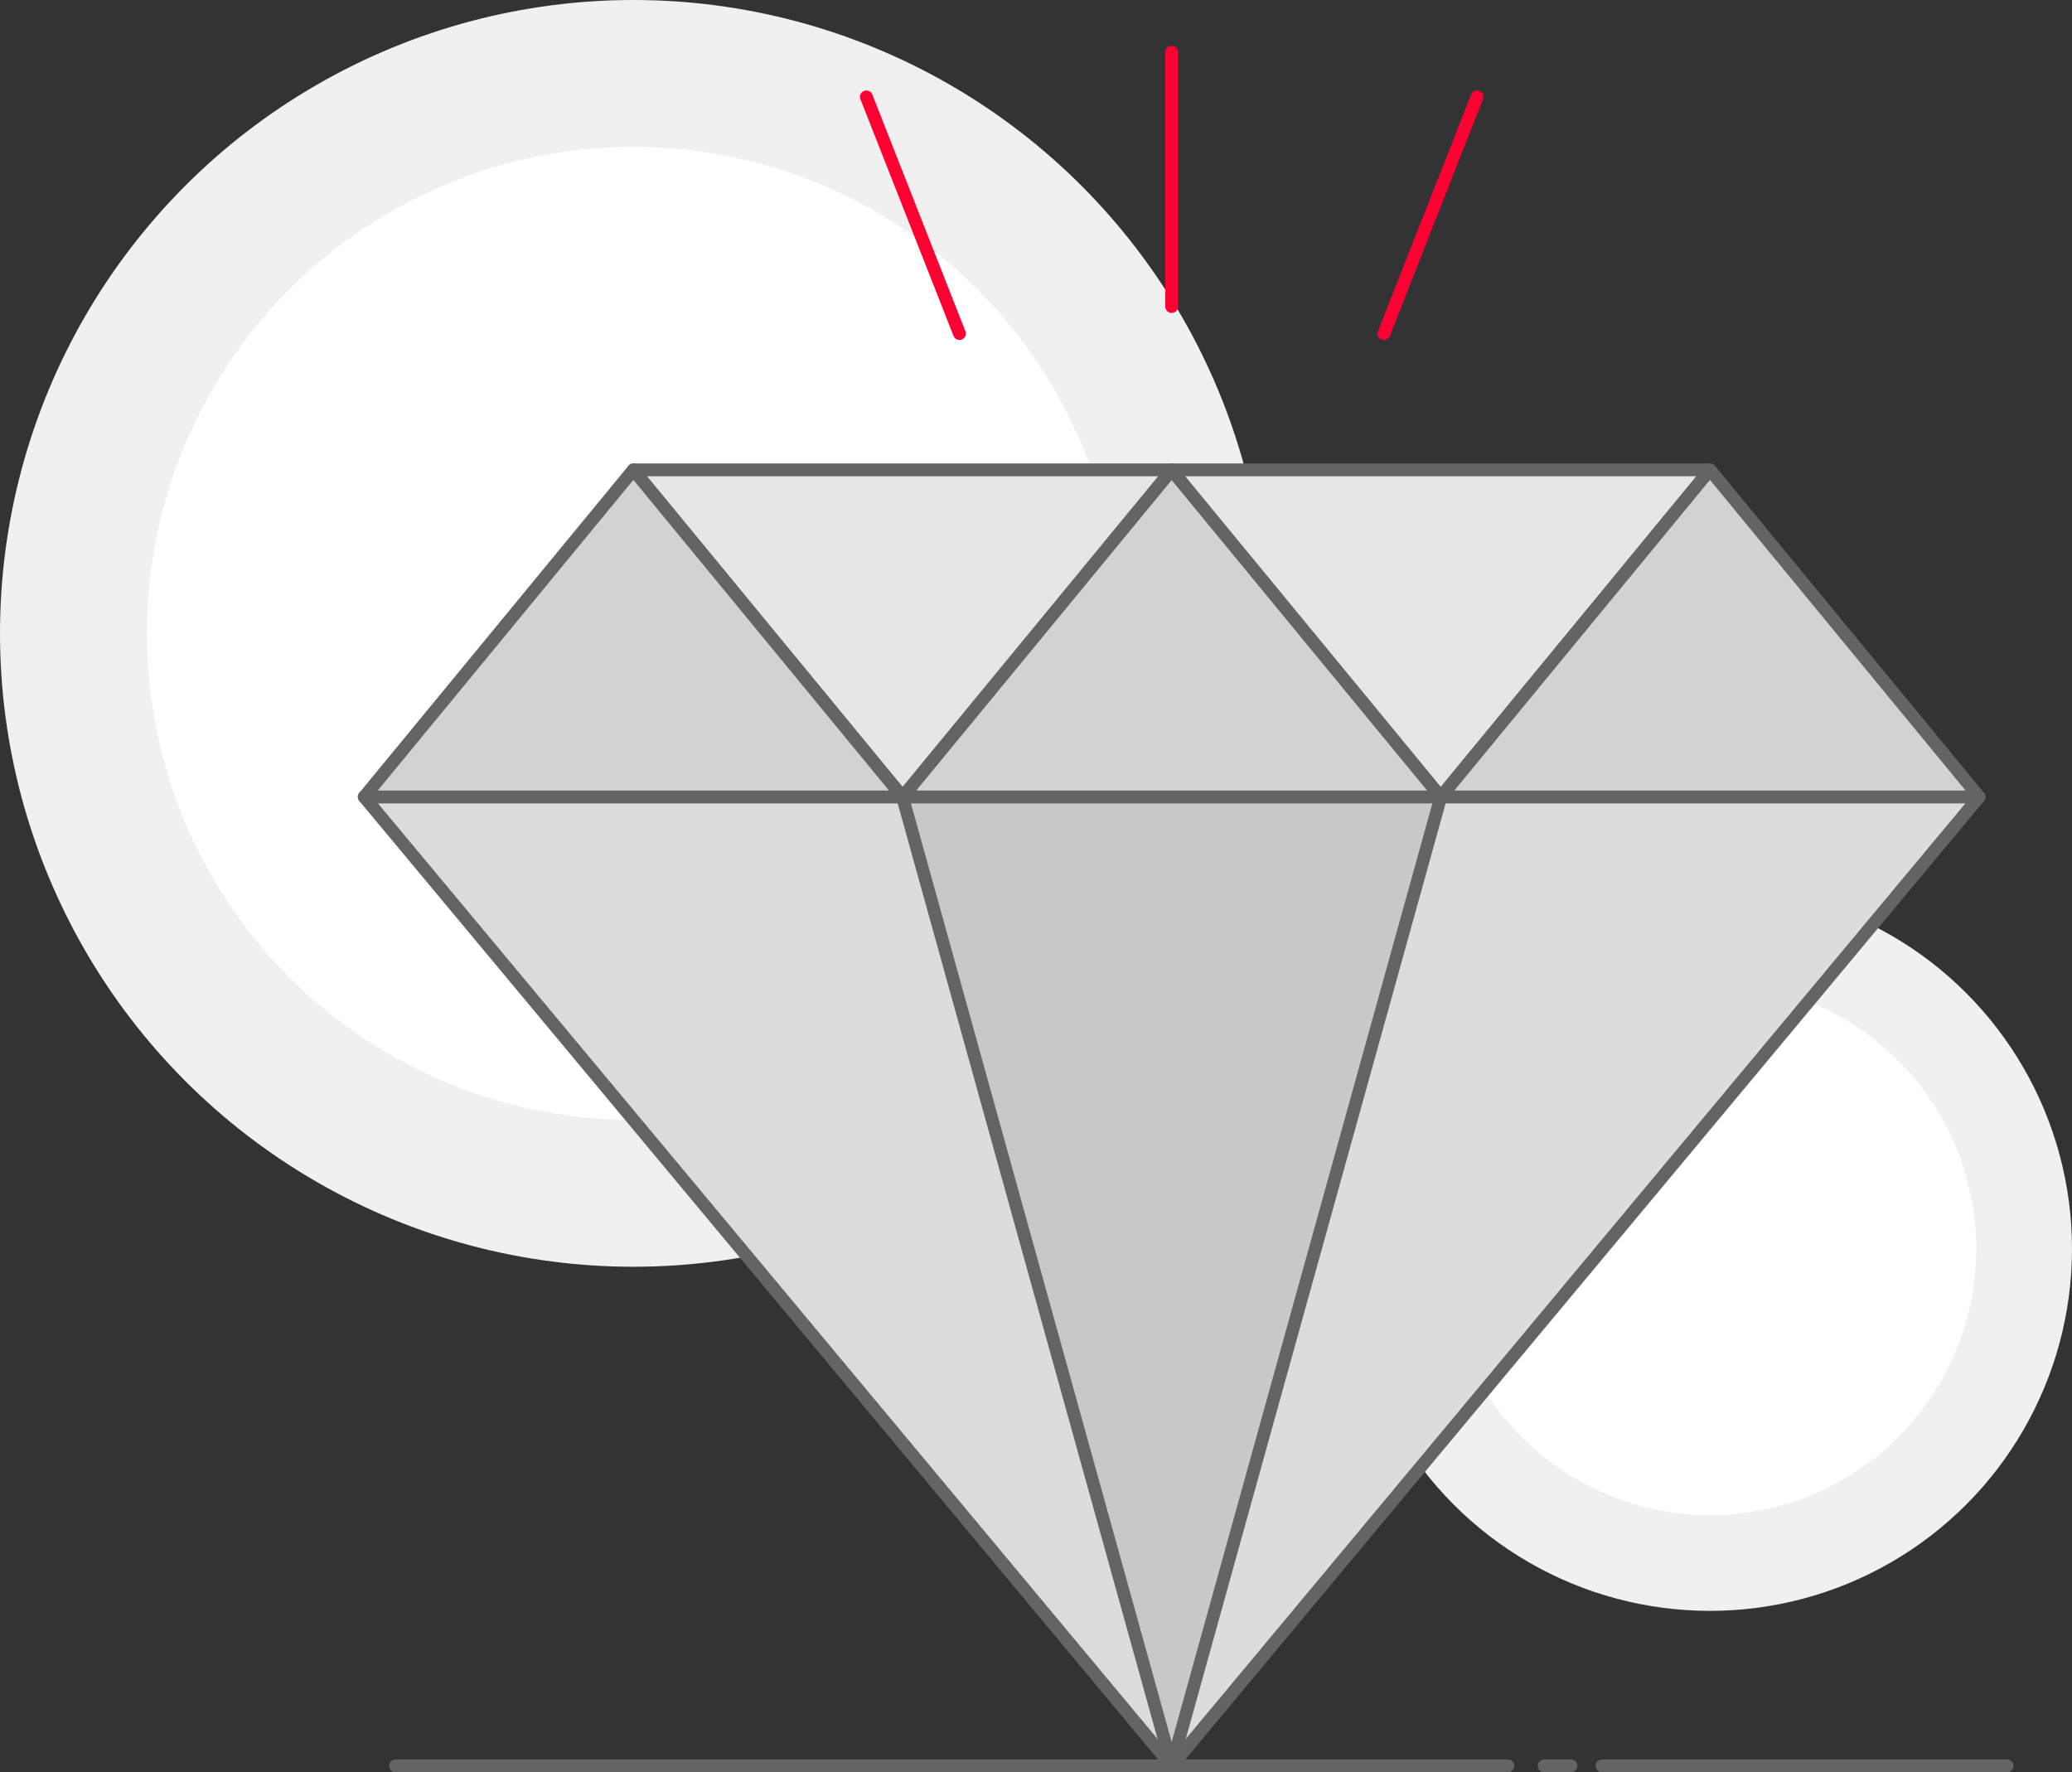 <?xml version="1.0" encoding="UTF-8"?>
<svg id="Layer_2" data-name="Layer 2" xmlns="http://www.w3.org/2000/svg" viewBox="0 0 324.49 277.54">
  <rect x="0" y="0" width="324.49" height="277.54" fill="#333333" stroke="none"/>
  <defs>
    <style>
      .cls-1 {
        fill: #d2d2d2;
      }

      .cls-1, .cls-2, .cls-3, .cls-4, .cls-5, .cls-6, .cls-7, .cls-8 {
        stroke-linecap: round;
        stroke-linejoin: round;
      }

      .cls-1, .cls-2, .cls-3, .cls-5, .cls-7, .cls-8 {
        stroke-width: 2px;
      }

      .cls-1, .cls-2, .cls-3, .cls-5, .cls-8 {
        stroke: #646464;
      }

      .cls-1, .cls-3, .cls-5, .cls-8 {
        fill-rule: evenodd;
      }

      .cls-2, .cls-7 {
        fill: none;
      }

      .cls-3 {
        fill: #e6e6e6;
      }

      .cls-4 {
        stroke-width: 23px;
      }

      .cls-4, .cls-6 {
        fill: #fff;
        stroke: #f0f0f0;
      }

      .cls-5 {
        fill: #c8c8c8;
      }

      .cls-6 {
        stroke-width: 15px;
      }

      .cls-7 {
        stroke: #f03;
      }

      .cls-8 {
        fill: #dcdcdc;
      }
    </style>
  </defs>
  <g id="Layer_1-2" data-name="Layer 1">
    <g>
      <circle class="cls-6" cx="267.79" cy="195.57" r="49.2"/>
      <circle class="cls-4" cx="99.19" cy="99.19" r="87.69"/>
      <g>
        <polygon class="cls-8" points="183.49 276.54 309.94 124.8 57.04 124.8 183.49 276.54"/>
        <polygon class="cls-5" points="183.49 276.54 225.64 124.8 141.34 124.8 183.49 276.54"/>
        <polygon class="cls-1" points="183.49 73.58 225.64 124.8 141.34 124.8 183.49 73.58"/>
        <polygon class="cls-3" points="141.34 124.8 99.19 73.58 183.49 73.58 141.34 124.8"/>
        <polygon class="cls-3" points="225.64 124.8 183.49 73.58 267.79 73.58 225.64 124.8"/>
        <polygon class="cls-1" points="99.19 73.58 141.34 124.8 57.04 124.8 99.19 73.58"/>
        <polygon class="cls-1" points="267.79 73.58 309.94 124.8 225.64 124.8 267.79 73.58"/>
        <path class="cls-2" d="M250.88,276.54h63.45M241.82,276.54h4.21M61.94,276.54h174.21"/>
        <g>
          <line class="cls-7" x1="183.49" y1="8.17" x2="183.49" y2="48.01"/>
          <line class="cls-7" x1="231.31" y1="15.17" x2="216.73" y2="52.24"/>
          <line class="cls-7" x1="150.26" y1="52.24" x2="135.68" y2="15.17"/>
        </g>
      </g>
    </g>
  </g>
</svg>